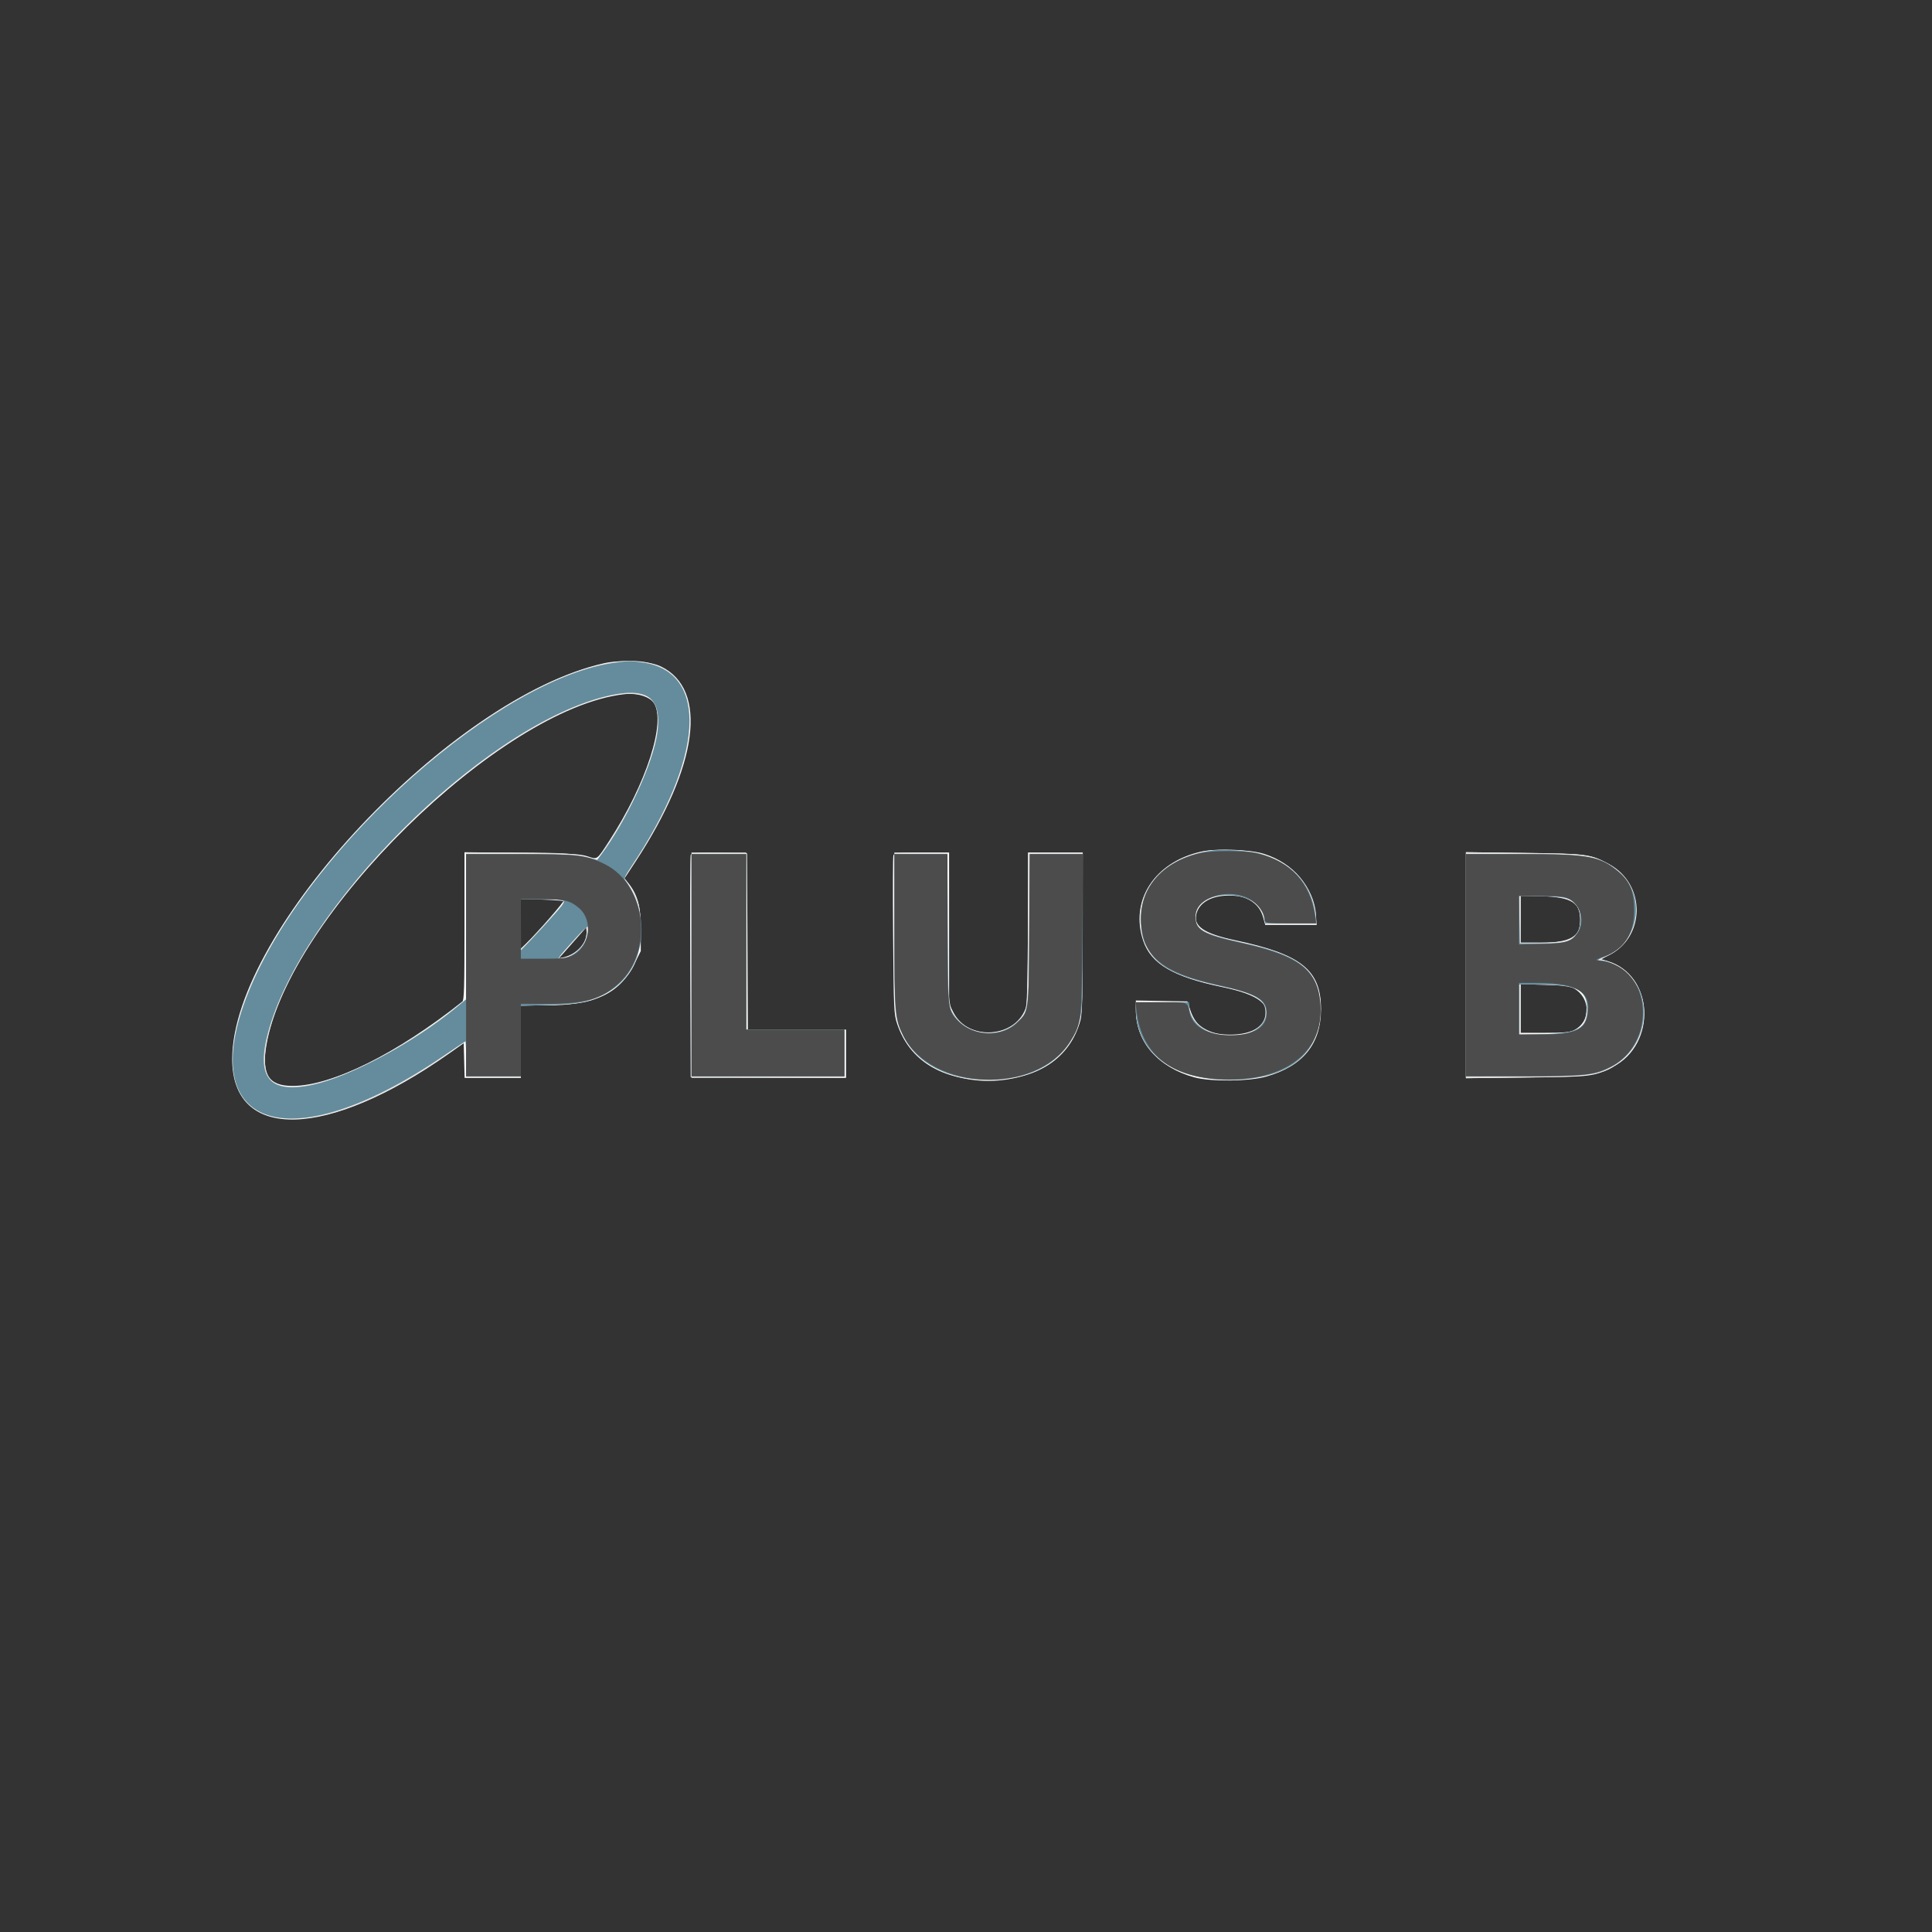 <?xml version="1.0" encoding="UTF-8"?> <svg xmlns="http://www.w3.org/2000/svg" viewBox="0 0 1200 1200"><rect x="0" y="0" width="1200" height="1200" fill="#333333" stroke="none"/><path fill="#fcfcfc" stroke="#fcfcfc" d="M375.1 412.489C280.513 433.868 145.09 577.895 144.726 657.5c-.234 51.125 58.428 49.616 133.774-3.44l10-7.042.283 10.991.283 10.991H323v-45l15.75-.017c30.679-.034 45.764-7.104 54.991-25.773l3.759-7.606v-13.552c0-14.362-2.008-21.448-8.212-28.985l-2.003-2.433 7.25-11.067c38.671-59.029 44.829-106.241 15.679-120.19-7.08-3.388-24.365-4.317-35.114-1.888m12.4 18.213c-77.209 8.915-209.009 138.381-222.58 218.639-3.096 18.305 1.688 25.654 16.702 25.657 24.672.006 65.154-20.088 105.984-52.608 1.155-.921 1.394-8.933 1.394-46.829v-45.718l35.25.397c29.955.337 36.042.656 40.522 2.123 6.549 2.146 6.107 2.452 14.031-9.742 23.135-35.606 35.588-74.218 27.779-86.136-2.837-4.33-10.79-6.74-19.082-5.783M746 529.498c-28.561 6.429-43.839 30.074-35.413 54.805 4.775 14.012 18.578 22.06 48.413 28.23 23.666 4.894 31.708 11.396 26.515 21.438-3.071 5.939-10.463 9.112-21.309 9.146-13.853.044-21.661-4.643-25.21-15.131l-1.856-5.486-15.57-.275-15.57-.276v5.344c0 19.539 13.739 35.335 36 41.391 10.215 2.779 33.956 2.506 44.47-.511 22.531-6.466 33.53-20.027 33.53-41.34 0-24.086-11.964-33.648-53-42.356-19.206-4.077-26.191-8.777-24.498-16.485 1.678-7.643 9.561-12.248 20.998-12.268 11.391-.02 19.011 4.886 21.522 13.856l1.238 4.42h31.018l-.539-5.75c-1.635-17.431-13.657-31.623-31.667-37.381-8.681-2.775-29.577-3.509-39.072-1.371m-316.531 1.728c-.268.701-.37 31.874-.228 69.274l.259 68 47.75.26 47.75.259V640H464.017l-.258-54.75-.259-54.75-16.772-.274c-12.87-.211-16.885.022-17.259 1m125.916.212c-.303.791-.375 23.178-.159 49.75.371 45.73.503 48.646 2.477 54.56 7.521 22.531 27.311 34.744 56.297 34.744 29.832 0 50.323-13.383 56.639-36.992 1.03-3.851 1.34-16.319 1.349-54.25L672 530h-33v45.757c0 26.792-.405 47.168-.977 49.163-5.845 20.381-36.928 22.958-46.45 3.851L589 623.607V530h-16.531c-13.455 0-16.634.268-17.084 1.438M911 599.498v69.652l37.25-.389c40.293-.421 41.505-.568 53.161-6.471 27.356-13.853 25.256-56.645-3.185-64.913l-5.402-1.57 5.338-2.464c23.437-10.819 23.949-43.944.87-56.245-11.61-6.188-13.057-6.377-52.282-6.835l-35.75-.418v69.653m33-28.626V586l13.25-.002c18.165-.002 24.75-3.792 24.75-14.245 0-11.453-5.461-14.971-24.17-15.568l-13.83-.441v15.128m-621 3.189v16.345l4.087-3.953c7.209-6.974 24.198-26.502 23.587-27.112-.325-.325-6.685-.824-14.132-1.108L323 557.716v16.345m35.5 7.586c-3.3 3.761-7.514 8.528-9.364 10.593l-3.365 3.756 3.365-.63c9.03-1.689 16.311-9.54 15.678-16.907l-.314-3.649-6 6.837M944 626.41V642l15.25-.002c12.523-.001 15.872-.314 18.73-1.75 10.726-5.388 10.735-20.397.017-26.694-3.027-1.778-5.545-2.1-18.747-2.394l-15.25-.339v15.589" fill-rule="evenodd"></path><path fill="#e0e1e1" stroke="#e0e1e1" d="M376.988 412.478C285.017 429.905 145 577.956 145 657.776c0 50.638 59.402 48.677 133.813-4.417 5.672-4.048 10.51-7.359 10.75-7.359.24 0 .437 5.175.437 11.5V669h33v-44.756l18.25-.49c21.219-.57 27.607-2.091 37.926-9.027 13.288-8.931 18.245-19.176 18.253-37.727.006-13.814-1.238-18.501-7.216-27.19l-3.097-4.501 5.277-7.905c52.877-79.212 45.81-136.525-15.405-124.926m2.978 18.954c-57.777 12.043-144.603 84.258-190.196 158.19-22.021 35.71-31.459 70.275-22.195 81.285 12.083 14.36 65.795-5.942 113.175-42.779l9.25-7.191V530l29.75.02c29.776.02 39.562.719 47.287 3.381l4.125 1.421 6.322-9.661c28.704-43.864 39.921-85.212 25.183-92.833-4.19-2.167-14.627-2.579-22.701-.896m369.797 97.533c-27.907 5.101-44.437 24.539-40.71 47.87 3.077 19.255 14.985 27.966 47.947 35.07 24.142 5.204 29.5 8.311 29.5 17.11 0 20.964-44.767 18.931-48.143-2.187l-.613-3.828H706v3.79c0 26.604 22.404 43.586 57.5 43.586 27.052 0 44.419-8.311 52.759-25.248 4.56-9.262 4.85-26.579.58-34.668-6.686-12.668-17.591-18.598-45.271-24.621-24.104-5.244-30.36-8.896-29.263-17.078.711-5.297 2.851-8.175 7.893-10.611 14.114-6.822 31.653-1.214 34.967 11.178l1.25 4.672H817l-.012-3.25c-.065-17.958-13.621-33.991-33.988-40.202-6.373-1.944-26.12-2.884-33.237-1.583M430 599.5V669h94v-29h-61V530h-33v69.5m126-20.105c0 46.869.104 49.731 2.037 55.99 15.037 48.683 100.808 46.797 112.422-2.472 1.238-5.253 1.514-15.144 1.526-54.688L672 529.95l-16.25.275-16.25.275-.5 47.5c-.495 47.045-.522 47.541-2.777 51.763-8.226 15.401-33.149 16.383-43.455 1.713-4.261-6.066-4.756-12.164-4.762-58.726L588 530h-32v49.395m355 20.11v69.698l36.75-.475c45.401-.587 49.784-1.499 61.802-12.866 14.149-13.381 15.014-37.082 1.835-50.244-3.835-3.83-12.388-8.589-15.47-8.608-3.507-.022-2.508-1.374 3.078-4.166 23.055-11.52 22.095-44.554-1.646-56.666-9.702-4.95-13.746-5.417-51.099-5.908l-35.25-.462v69.697M944 571v15h13.54c19.192 0 24.466-3.268 24.456-15.151-.009-10.959-6.541-14.795-25.246-14.827L944 556v15m-621 3.465v16.466l8.365-8.716c4.601-4.793 11.108-11.865 14.461-15.715 7.334-8.422 7.547-8.253-10.576-8.4L323 558v16.465m41 .257c-.275.672-4.694 5.734-9.82 11.25-9.503 10.225-9.687 10.838-2.68 8.924 8.712-2.379 13.896-9.099 13.303-17.24-.167-2.286-.528-3.606-.803-2.934m580 52.297v16.195l15.25-.396c20.616-.535 25.625-3.266 26.555-14.477 1.092-13.167-4.285-16.712-26.055-17.179l-15.75-.338v16.195" fill-rule="evenodd"></path><path fill="#648c9c" stroke="#648c9c" d="M382.472 412.042C310.75 421.421 194.37 524.491 156.693 612c-37.987 88.227 21.092 109.842 118.556 43.376 7.562-5.157 13.975-9.376 14.25-9.376.276 0 .501 4.95.501 11v11h33V624.273l17.25-.548c18.529-.588 24.914-1.788 34.516-6.483 24.459-11.96 30.81-46.037 13.107-70.328-.941-1.29-.232-2.965 3.806-9 45.05-67.316 48.234-120.019 7.606-125.893-7.568-1.095-8.289-1.094-16.813.021m-7.972 20.397C298.064 452.317 187.008 563.423 166.031 641c-7.715 28.531.927 38.933 27.761 33.415 23.081-4.746 63.518-26.384 89.458-47.868l6.75-5.591V531l33.75.058c29.002.049 34.71.308 40.574 1.836l6.823 1.779 2.35-3.086c15.87-20.852 32.876-57.693 35.354-76.587 2.994-22.829-7.307-29.594-34.351-22.561M754 528.655c-20.169 2.675-34.461 11.411-41.259 25.219-4.407 8.952-4.785 24.488-.793 32.6 6.627 13.469 17.801 19.477 48.139 25.883 19.583 4.136 26.917 8.624 26.909 16.47-.018 18.242-37.978 20.85-46.969 3.226-1.115-2.185-2.027-5.116-2.027-6.513V623h-32v2.951c0 27.067 22.306 44.222 57.5 44.222 36.038 0 56-15.371 56-43.121 0-23.23-10.972-32.85-46.345-40.634-26.477-5.826-31.163-8.398-31.151-17.102.025-18.679 40.04-18.591 43.545.096l.674 3.588h30.965l-.72-5.23c-2.607-18.961-14.844-32.01-34.9-37.215-6.252-1.623-21.653-2.685-27.568-1.9M430 599.5V668h94v-28h-61V531h-33v68.5m126-21.049c0 51.118.233 53.992 5.214 64.248 8.485 17.472 27.635 27.419 52.786 27.419 30.042 0 50.758-14.021 56.46-38.211 1.234-5.235 1.513-15.049 1.525-53.657L672 531h-31.89l-.306 46.25c-.347 52.385-.208 51.415-8.36 58.59-12.404 10.919-32.985 7.282-40.728-7.197-2.184-4.083-2.22-4.822-2.512-50.893l-.296-46.75H556v47.451M911 599.5V668l35.75-.015c39.58-.016 43.798-.495 54.47-6.183 15.806-8.425 23.17-27.874 17.097-45.16-3.349-9.53-15.959-19.642-24.495-19.642-3.042 0-2.045-1.518 1.928-2.938 21.139-7.553 26.801-36.49 10.094-51.584C994.698 532.409 987.215 531 944.864 531H911v68.5m32.224-28.322.276 15.322 14.031-.03c15.788-.034 19.195-1.125 22.799-7.295 2.568-4.398 2.555-12.513-.026-15.97-4.614-6.18-6.202-6.678-22.4-7.027l-14.957-.323.277 15.323M323.03 574.75l.031 16.75 7.22-7.5c3.972-4.125 10.553-11.295 14.625-15.932 8.889-10.124 9.097-9.897-9.156-9.998L323 558l.03 16.75m31.635 10.317c-9.157 10.276-9.575 10.932-6.954 10.911 7.105-.056 15.243-6.549 17.245-13.759 2.857-10.287.942-9.757-10.291 2.848M943 627.069v16.069l15.75-.319c21.691-.439 27.635-3.842 27.635-15.819 0-12.254-6.579-16-28.097-16H943v16.069" fill-rule="evenodd"></path><path fill="#4c4c4c" stroke="#4c4c4c" d="M744.916 530.522c-23.304 5.659-37.059 22.192-35.689 42.899 1.361 20.565 13.409 30.282 46.748 37.705 25.17 5.604 31.298 9.153 31.298 18.126 0 9.253-8.158 14.248-23.273 14.248-14.039 0-23.591-5.328-25.578-14.268-1.5-6.743-.099-6.232-17.083-6.232h-15.527l.661 5.25C709.948 655.862 729.259 670 763.5 670c37.008 0 59.107-18.83 56.013-47.725-2.152-20.092-13.613-28.433-50.013-36.398-22.56-4.937-27.5-7.924-27.5-16.63 0-14.019 26.359-19.824 38.339-8.444 3.37 3.201 5.661 7.308 5.661 10.147 0 1.978.542 2.05 15.437 2.05h15.437l-.526-3.75c-2.904-20.7-15.024-33.896-35.588-38.744-7.84-1.849-28.201-1.839-35.844.016M290 599.5V668h33v-45h16.79c23.743 0 34.07-3.026 44.729-13.106 20.957-19.821 16.103-59.917-8.779-72.526-11.165-5.657-17.068-6.368-52.9-6.368H290v68.5m140 0V668h94v-28h-61V531h-33v68.5m126.017-21.75c.019 50.815.391 55.201 5.535 65.353 17.28 34.1 81.494 36.551 102.439 3.911 7.337-11.434 7.389-11.876 7.787-66.764l.357-49.25h-32.06l-.288 46.75c-.319 51.976-.094 50.232-7.436 57.66-9.544 9.655-27.799 9.237-37.607-.861-6.657-6.855-6.744-7.605-6.744-58.227V531h-32l.017 46.75M911 599.5V668l34.75-.017c37.61-.019 43.993-.666 53.763-5.446 29.573-14.468 26.165-61.062-4.766-65.165-5.482-.727-5.266-1.299 1.42-3.758 12.339-4.537 18.333-13.73 18.333-28.114 0-11.665-2.665-18.075-9.971-23.99-11.553-9.351-18.134-10.51-59.689-10.51H911v68.5m32-27.906v15.594l14.25-.344c15.474-.374 18.838-1.389 22.969-6.931 4.993-6.699 2.345-18.054-5.095-21.85-3.517-1.794-5.874-2.063-18.084-2.063H943v15.594M323 577v19h14.184c12.411 0 14.732-.265 18.566-2.121 11.294-5.467 13.554-22.397 4.057-30.388-5.559-4.678-9.029-5.491-23.429-5.491H323v19m620 49.5V643l15.25-.022c20.204-.029 26.505-2.827 28.335-12.579 2.68-14.287-6.649-20.399-31.134-20.399H943v16.5" fill-rule="evenodd"></path></svg> 